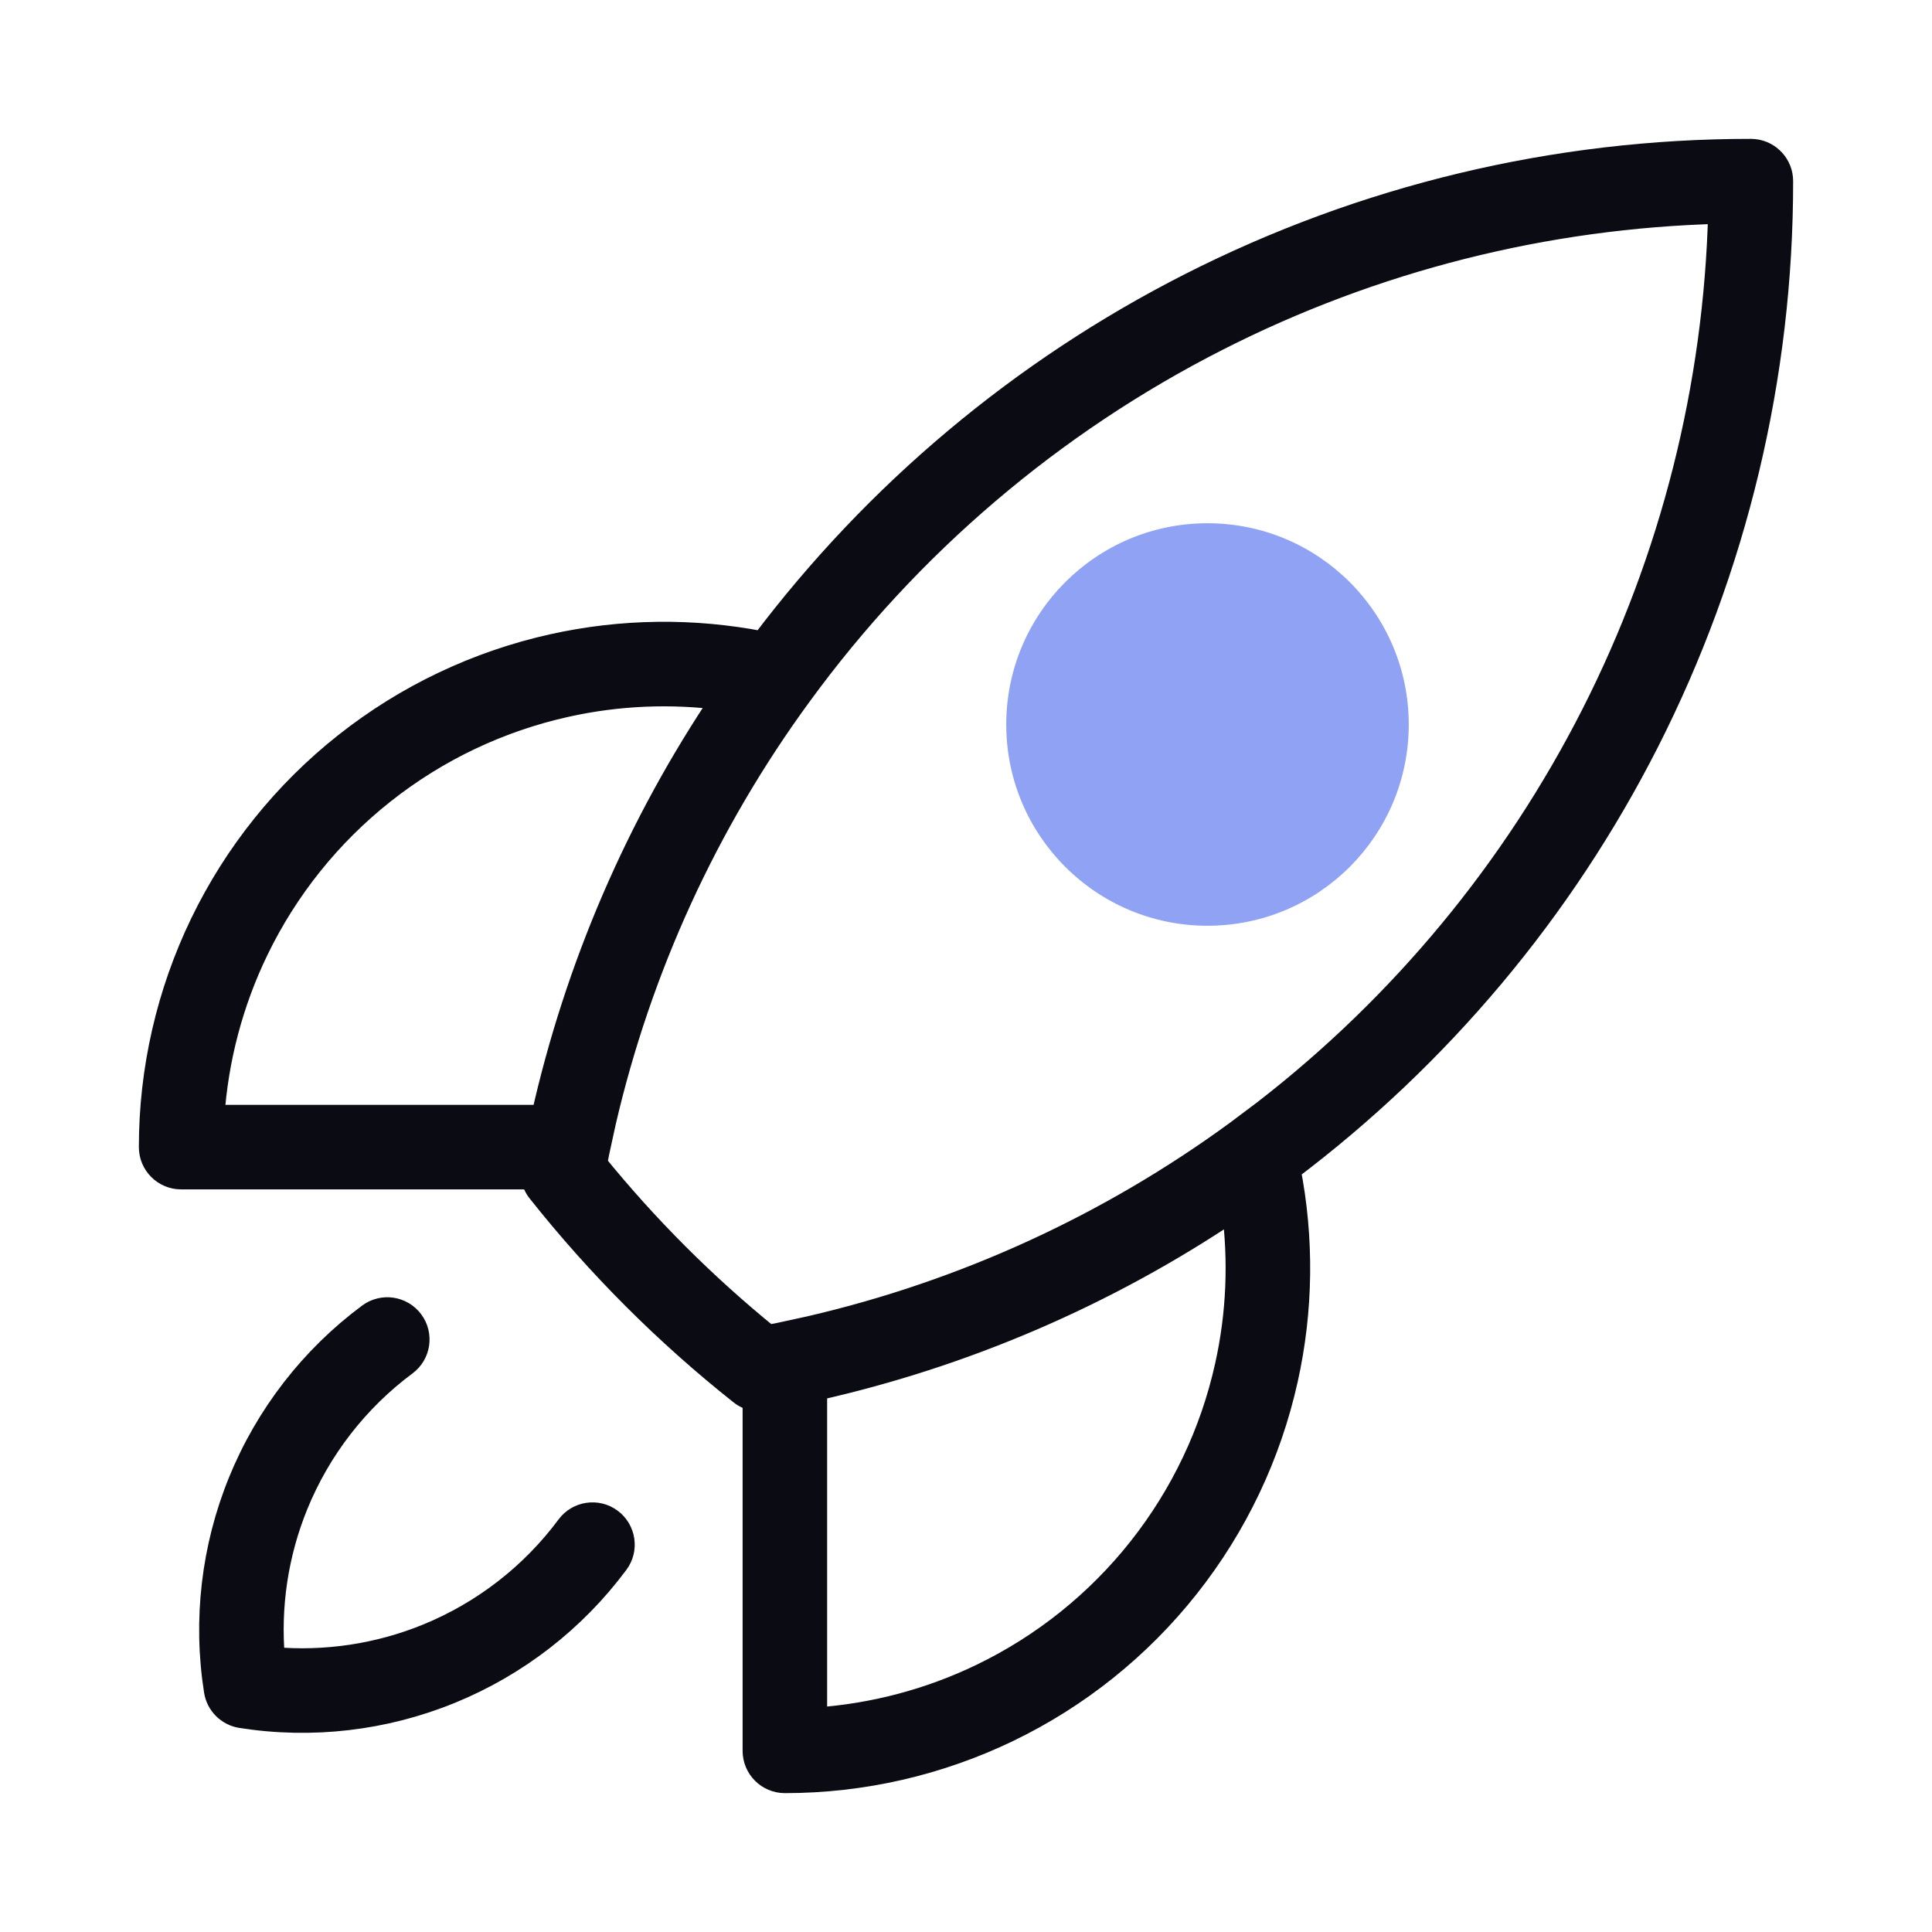 <svg width="48" height="48" viewBox="0 0 48 48" fill="none" xmlns="http://www.w3.org/2000/svg">
<path d="M43.577 3.754C43.955 3.793 44.249 4.111 44.25 4.499C44.254 9.343 43.112 14.119 40.917 18.438C38.796 22.61 35.748 26.238 32.013 29.051C32.35 30.773 32.33 32.549 31.948 34.266C31.531 36.144 30.694 37.904 29.5 39.412C28.306 40.921 26.787 42.14 25.055 42.977C23.323 43.815 21.424 44.25 19.5 44.25C19.086 44.25 18.75 43.914 18.75 43.5V34.758C18.628 34.737 18.511 34.686 18.412 34.607C16.553 33.133 14.869 31.449 13.395 29.59C13.315 29.49 13.264 29.373 13.243 29.25H4.5C4.086 29.25 3.75 28.914 3.75 28.5C3.75 26.576 4.185 24.677 5.022 22.945C5.86 21.213 7.08 19.693 8.589 18.499C10.098 17.305 11.857 16.468 13.735 16.051C15.452 15.669 17.228 15.649 18.95 15.986C21.763 12.251 25.391 9.205 29.564 7.084C33.881 4.889 38.657 3.747 43.501 3.75L43.577 3.754ZM9.175 32.678C9.507 32.431 9.976 32.5 10.224 32.832C10.471 33.164 10.402 33.635 10.069 33.882C8.864 34.778 7.926 35.988 7.358 37.379C6.861 38.597 6.664 39.914 6.78 41.219C8.086 41.334 9.403 41.138 10.621 40.641C12.012 40.073 13.222 39.135 14.118 37.929C14.365 37.596 14.835 37.527 15.167 37.774C15.499 38.021 15.569 38.491 15.322 38.823C14.262 40.249 12.832 41.358 11.188 42.029C9.543 42.701 7.746 42.91 5.991 42.633C5.67 42.582 5.418 42.33 5.367 42.009C5.09 40.254 5.299 38.457 5.97 36.812C6.641 35.168 7.749 33.738 9.175 32.678ZM30.652 30.023C27.495 32.15 23.969 33.67 20.25 34.504V42.724C21.689 42.628 23.099 42.257 24.401 41.627C25.929 40.888 27.27 39.812 28.323 38.481C29.377 37.15 30.115 35.597 30.483 33.94C30.77 32.652 30.825 31.326 30.652 30.023ZM42.739 5.26C38.394 5.37 34.124 6.448 30.243 8.421C26.136 10.508 22.581 13.538 19.868 17.262L19.867 17.263C17.544 20.439 15.889 24.052 15.002 27.881L14.835 28.649C14.817 28.739 14.8 28.829 14.783 28.92C16.063 30.497 17.503 31.936 19.08 33.217C19.17 33.199 19.261 33.183 19.351 33.165L20.119 32.998C23.948 32.112 27.56 30.459 30.737 28.135L30.738 28.134L31.429 27.615C34.838 24.974 37.623 21.609 39.58 17.759C41.553 13.877 42.63 9.606 42.739 5.26ZM17.979 17.347C16.675 17.174 15.349 17.229 14.06 17.516C12.403 17.884 10.851 18.622 9.52 19.676C8.188 20.729 7.112 22.07 6.373 23.598C5.743 24.9 5.371 26.311 5.275 27.75H13.496C14.33 24.032 15.851 20.504 17.979 17.347ZM33.75 18C33.75 18.995 33.355 19.948 32.651 20.651C31.992 21.311 31.113 21.699 30.186 21.745L30 21.75C29.005 21.75 28.052 21.355 27.349 20.651C26.645 19.948 26.25 18.995 26.25 18C26.25 17.005 26.645 16.052 27.349 15.349C28.052 14.645 29.005 14.25 30 14.25C30.995 14.25 31.948 14.645 32.651 15.349C33.355 16.052 33.75 17.005 33.75 18Z" fill="#0B0C13" stroke="#0B0C13" stroke-width="0.6" stroke-linecap="round" stroke-linejoin="round"/>
<circle cx="30" cy="18" r="5" fill="#8FA2F3"/>
</svg>
